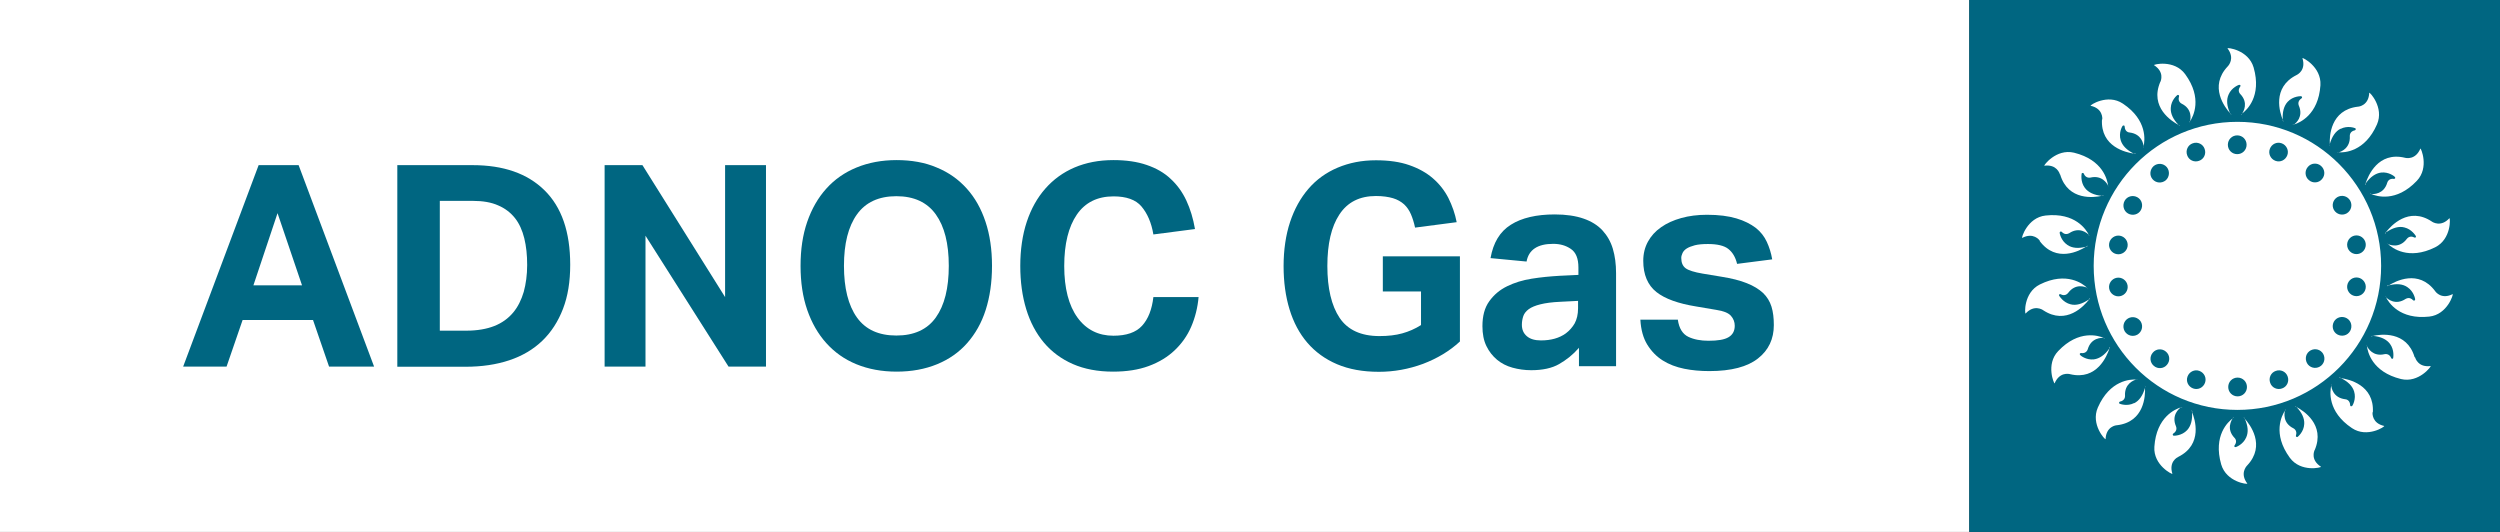 <svg width="188" height="40" viewBox="0 0 188 40" fill="none" xmlns="http://www.w3.org/2000/svg">
<rect x="0" y="0" width="188" height="40" fill="#333333" stroke="none"/>
<g clip-path="url(#clip0_699_10810)">
<path d="M148.087 0H0V40H148.087V0Z" fill="white"/>
<path d="M188 0H148.087V40H188V0Z" fill="#006681"/>
<path d="M19.449 12.419H22.456L28.131 27.567H24.745L23.539 24.065H18.244L17.038 27.567H13.774L19.449 12.419ZM22.713 21.459L20.871 16.029L19.056 21.459H22.713Z" fill="#006681"/>
<path d="M29.891 12.419H35.539C37.855 12.419 39.656 13.043 40.943 14.306C42.23 15.568 42.88 17.427 42.88 19.911C42.88 21.174 42.704 22.273 42.338 23.223C41.972 24.173 41.458 24.974 40.781 25.626C40.103 26.277 39.277 26.766 38.302 27.091C37.327 27.417 36.23 27.58 34.997 27.58H29.878V12.419H29.891ZM35.079 24.866C35.891 24.866 36.596 24.743 37.178 24.513C37.76 24.282 38.221 23.942 38.587 23.508C38.952 23.074 39.209 22.544 39.386 21.947C39.548 21.35 39.643 20.671 39.643 19.925C39.643 19.178 39.575 18.527 39.426 17.916C39.277 17.319 39.047 16.803 38.722 16.396C38.397 15.989 37.977 15.663 37.462 15.446C36.948 15.215 36.311 15.106 35.566 15.106H33.074V24.866H35.106H35.079Z" fill="#006681"/>
<path d="M45.48 12.419H48.311L54.527 22.341V12.419H57.602V27.567H54.785L48.541 17.726V27.567H45.467V12.419H45.48Z" fill="#006681"/>
<path d="M67.434 27.947C66.31 27.947 65.295 27.757 64.401 27.39C63.507 27.024 62.762 26.494 62.139 25.802C61.516 25.11 61.042 24.282 60.703 23.305C60.365 22.328 60.202 21.228 60.202 19.993C60.202 18.758 60.365 17.658 60.703 16.681C61.042 15.704 61.516 14.876 62.139 14.184C62.762 13.491 63.52 12.962 64.414 12.596C65.308 12.229 66.31 12.039 67.421 12.039C68.532 12.039 69.561 12.216 70.441 12.596C71.335 12.962 72.08 13.491 72.703 14.184C73.326 14.876 73.787 15.704 74.112 16.681C74.437 17.658 74.599 18.758 74.599 19.993C74.599 21.228 74.437 22.328 74.125 23.305C73.814 24.282 73.34 25.11 72.73 25.802C72.121 26.494 71.362 27.024 70.468 27.39C69.574 27.757 68.559 27.947 67.421 27.947H67.434ZM67.407 25.232C68.735 25.232 69.723 24.784 70.374 23.875C71.024 22.965 71.349 21.676 71.349 19.993C71.349 18.31 71.024 17.034 70.374 16.125C69.723 15.215 68.735 14.754 67.407 14.754C66.08 14.754 65.091 15.215 64.441 16.125C63.791 17.034 63.466 18.323 63.466 19.993C63.466 21.662 63.791 22.965 64.441 23.875C65.091 24.784 66.08 25.232 67.407 25.232Z" fill="#006681"/>
<path d="M90.134 22.328C90.066 23.128 89.876 23.875 89.579 24.567C89.281 25.259 88.861 25.843 88.332 26.345C87.804 26.847 87.154 27.241 86.382 27.526C85.61 27.811 84.716 27.947 83.701 27.947C82.563 27.947 81.547 27.757 80.68 27.377C79.814 26.997 79.082 26.454 78.5 25.762C77.917 25.069 77.47 24.228 77.172 23.25C76.874 22.273 76.725 21.187 76.725 19.993C76.725 18.799 76.888 17.658 77.213 16.681C77.538 15.704 77.999 14.876 78.608 14.184C79.218 13.491 79.949 12.962 80.802 12.596C81.669 12.229 82.631 12.039 83.728 12.039C84.689 12.039 85.529 12.161 86.233 12.405C86.951 12.65 87.547 12.989 88.034 13.451C88.522 13.899 88.915 14.441 89.213 15.079C89.511 15.717 89.728 16.437 89.863 17.224L86.734 17.631C86.585 16.735 86.274 16.043 85.84 15.527C85.407 15.012 84.689 14.767 83.741 14.767C82.522 14.767 81.601 15.229 80.978 16.138C80.355 17.047 80.03 18.337 80.03 20.006C80.03 21.676 80.369 22.979 81.032 23.888C81.696 24.798 82.603 25.246 83.728 25.246C84.703 25.246 85.421 25.001 85.881 24.499C86.341 23.997 86.626 23.278 86.734 22.341H90.12L90.134 22.328Z" fill="#006681"/>
<path d="M103.989 19.274H109.786V25.68C109.014 26.399 108.079 26.956 107.009 27.363C105.939 27.757 104.829 27.96 103.691 27.96C102.486 27.96 101.443 27.77 100.549 27.39C99.655 27.01 98.91 26.467 98.314 25.775C97.718 25.083 97.271 24.241 96.973 23.264C96.675 22.287 96.526 21.201 96.526 20.007C96.526 18.812 96.689 17.672 97.014 16.695C97.339 15.717 97.799 14.889 98.395 14.197C98.991 13.505 99.723 12.976 100.589 12.609C101.456 12.243 102.404 12.053 103.474 12.053C104.449 12.053 105.289 12.175 105.98 12.419C106.684 12.664 107.267 12.989 107.754 13.41C108.242 13.831 108.634 14.333 108.919 14.889C109.203 15.46 109.42 16.07 109.542 16.708L106.413 17.116C106.332 16.735 106.224 16.396 106.102 16.111C105.98 15.826 105.804 15.568 105.587 15.365C105.357 15.161 105.072 14.998 104.747 14.903C104.422 14.808 103.989 14.74 103.474 14.74C102.242 14.74 101.334 15.202 100.725 16.125C100.115 17.048 99.817 18.337 99.817 20.007C99.817 21.676 100.129 22.993 100.738 23.902C101.348 24.811 102.35 25.273 103.732 25.273C104.395 25.273 104.964 25.205 105.452 25.069C105.939 24.934 106.413 24.73 106.86 24.445V21.92H103.989V19.287V19.274Z" fill="#006681"/>
<path d="M118.724 26.169C118.291 26.671 117.79 27.065 117.248 27.377C116.706 27.689 116.002 27.839 115.149 27.839C114.648 27.839 114.187 27.771 113.74 27.649C113.293 27.526 112.901 27.323 112.576 27.051C112.251 26.78 111.98 26.441 111.776 26.02C111.573 25.599 111.479 25.11 111.479 24.527C111.479 23.767 111.641 23.142 111.993 22.654C112.345 22.165 112.779 21.799 113.334 21.527C113.889 21.256 114.499 21.066 115.189 20.957C115.867 20.848 116.571 20.781 117.275 20.74L118.697 20.672V20.116C118.697 19.437 118.508 18.975 118.128 18.718C117.749 18.46 117.316 18.337 116.801 18.337C115.623 18.337 114.959 18.785 114.797 19.668L112.088 19.41C112.291 18.256 112.792 17.414 113.618 16.899C114.431 16.383 115.542 16.125 116.923 16.125C117.763 16.125 118.494 16.234 119.077 16.437C119.672 16.641 120.146 16.939 120.499 17.319C120.851 17.7 121.122 18.161 121.284 18.704C121.447 19.247 121.528 19.858 121.528 20.536V27.54H118.738V26.142L118.724 26.169ZM118.657 22.627L117.343 22.694C116.72 22.721 116.219 22.789 115.84 22.884C115.46 22.979 115.162 23.102 114.959 23.251C114.756 23.4 114.621 23.577 114.553 23.767C114.485 23.97 114.445 24.187 114.445 24.418C114.445 24.785 114.566 25.07 114.824 25.287C115.081 25.504 115.433 25.599 115.88 25.599C116.639 25.599 117.262 25.423 117.749 25.07C118.02 24.866 118.237 24.622 118.413 24.323C118.575 24.025 118.67 23.645 118.67 23.183V22.613L118.657 22.627Z" fill="#006681"/>
<path d="M126.174 24.051C126.268 24.702 126.539 25.123 126.959 25.327C127.379 25.53 127.894 25.625 128.476 25.625C129.18 25.625 129.681 25.544 129.993 25.354C130.291 25.177 130.453 24.892 130.453 24.499C130.453 24.214 130.359 23.97 130.169 23.752C129.979 23.535 129.614 23.386 129.072 23.304L127.555 23.047C126.214 22.829 125.212 22.476 124.562 21.961C123.912 21.445 123.573 20.658 123.573 19.613C123.573 19.07 123.695 18.595 123.925 18.174C124.156 17.753 124.481 17.387 124.914 17.088C125.334 16.789 125.848 16.559 126.431 16.396C127.013 16.233 127.663 16.151 128.368 16.151C129.248 16.151 129.979 16.246 130.575 16.423C131.171 16.599 131.645 16.844 132.024 17.129C132.404 17.427 132.675 17.78 132.864 18.187C133.054 18.595 133.189 19.029 133.27 19.504L130.629 19.843C130.508 19.328 130.277 18.961 129.966 18.717C129.654 18.472 129.14 18.35 128.435 18.35C128.043 18.35 127.718 18.377 127.447 18.445C127.189 18.513 126.986 18.595 126.837 18.689C126.688 18.785 126.58 18.907 126.526 19.029C126.471 19.151 126.431 19.273 126.431 19.395C126.431 19.748 126.539 20.006 126.756 20.169C126.973 20.332 127.406 20.468 128.043 20.576L129.438 20.807C130.21 20.929 130.86 21.092 131.361 21.296C131.875 21.499 132.268 21.744 132.58 22.029C132.878 22.314 133.094 22.666 133.216 23.06C133.338 23.454 133.392 23.915 133.392 24.445C133.392 25.49 133 26.331 132.2 26.956C131.415 27.58 130.196 27.906 128.544 27.906C127.88 27.906 127.243 27.851 126.648 27.729C126.052 27.607 125.51 27.404 125.036 27.105C124.562 26.806 124.183 26.413 123.871 25.91C123.573 25.422 123.397 24.797 123.356 24.037H126.187L126.174 24.051Z" fill="#006681"/>
<path d="M167.698 8.511C167.455 7.968 167.414 7.506 167.59 7.112C167.82 6.57 168.362 6.38 168.376 6.38C168.416 6.38 168.457 6.38 168.47 6.407C168.497 6.434 168.497 6.475 168.47 6.502C168.227 6.827 168.443 7.045 168.47 7.072C169.107 7.737 168.701 8.402 168.606 8.538C168.944 8.293 170.096 7.248 169.473 5.077C169.08 3.733 167.455 3.556 167.509 3.638C168.078 4.384 167.59 4.927 167.522 4.995C166.087 6.515 167.333 8.103 167.698 8.511Z" fill="white"/>
<path d="M167.807 8.619C167.807 8.619 167.766 8.579 167.712 8.511C167.712 8.524 167.712 8.551 167.739 8.565C167.753 8.592 167.78 8.619 167.821 8.619" fill="white"/>
<path d="M168.592 8.578C168.592 8.578 168.592 8.564 168.619 8.551C168.565 8.591 168.524 8.619 168.524 8.619C168.552 8.619 168.579 8.619 168.592 8.591" fill="white"/>
<path d="M162.457 6.149C161.63 8.077 163.337 9.135 163.825 9.393C163.418 8.972 163.215 8.538 163.242 8.117C163.269 7.52 163.716 7.167 163.73 7.154C163.757 7.126 163.797 7.126 163.838 7.154C163.865 7.181 163.879 7.208 163.865 7.249C163.743 7.629 164.028 7.778 164.055 7.792C164.881 8.199 164.732 8.959 164.691 9.122C164.922 8.769 165.653 7.398 164.326 5.579C163.499 4.453 161.915 4.846 161.983 4.9C162.782 5.416 162.497 6.081 162.457 6.163" fill="white"/>
<path d="M163.946 9.46C163.946 9.46 163.892 9.433 163.824 9.393C163.838 9.406 163.851 9.42 163.865 9.433C163.892 9.46 163.919 9.46 163.96 9.46" fill="white"/>
<path d="M164.678 9.148C164.678 9.148 164.678 9.135 164.678 9.107C164.637 9.162 164.61 9.202 164.61 9.202C164.637 9.202 164.651 9.175 164.665 9.148" fill="white"/>
<path d="M158.069 8.972C157.947 11.063 159.911 11.47 160.466 11.551C159.938 11.293 159.599 10.954 159.477 10.547C159.301 9.977 159.599 9.488 159.613 9.475C159.626 9.448 159.667 9.434 159.708 9.434C159.748 9.434 159.775 9.475 159.775 9.515C159.789 9.923 160.1 9.963 160.141 9.963C161.062 10.072 161.184 10.832 161.197 10.995C161.292 10.588 161.509 9.04 159.64 7.792C158.489 7.018 157.121 7.927 157.216 7.955C158.137 8.158 158.096 8.891 158.096 8.986" fill="white"/>
<path d="M160.601 11.564C160.601 11.564 160.547 11.564 160.466 11.551C160.479 11.551 160.493 11.564 160.52 11.578C160.547 11.591 160.588 11.578 160.615 11.578" fill="white"/>
<path d="M161.183 11.035C161.183 11.035 161.183 11.021 161.183 10.994C161.17 11.062 161.156 11.103 161.156 11.103C161.183 11.089 161.183 11.062 161.183 11.035Z" fill="white"/>
<path d="M158.19 14.7C158.19 14.7 158.136 14.714 158.055 14.741C158.082 14.741 158.095 14.741 158.109 14.741C158.136 14.741 158.177 14.741 158.19 14.7Z" fill="white"/>
<path d="M158.556 13.994C158.556 13.994 158.556 13.98 158.542 13.953C158.542 14.021 158.542 14.062 158.542 14.062C158.542 14.035 158.556 14.007 158.542 13.994" fill="white"/>
<path d="M154.926 13.126C155.522 15.135 157.513 14.85 158.055 14.727C157.472 14.673 157.039 14.47 156.782 14.13C156.429 13.655 156.538 13.099 156.538 13.072C156.538 13.031 156.578 13.004 156.619 13.004C156.66 13.004 156.687 13.017 156.7 13.058C156.849 13.424 157.161 13.357 157.188 13.357C158.082 13.139 158.461 13.818 158.529 13.967C158.475 13.547 158.163 12.026 155.969 11.483C154.615 11.158 153.653 12.474 153.734 12.461C154.669 12.339 154.885 13.044 154.913 13.126" fill="white"/>
<path d="M153.382 18.121C154.628 19.804 156.403 18.854 156.863 18.555C156.294 18.704 155.82 18.663 155.468 18.419C154.98 18.093 154.886 17.537 154.886 17.51C154.886 17.469 154.899 17.442 154.94 17.415C154.967 17.401 155.008 17.415 155.035 17.428C155.306 17.727 155.563 17.55 155.603 17.537C156.375 17.021 156.958 17.537 157.08 17.659C156.89 17.279 156.064 15.962 153.829 16.207C152.448 16.356 151.987 17.931 152.069 17.89C152.908 17.456 153.355 18.039 153.396 18.107" fill="white"/>
<path d="M156.985 18.474C156.985 18.474 156.945 18.501 156.863 18.555C156.877 18.555 156.904 18.555 156.918 18.555C156.945 18.555 156.972 18.514 156.985 18.487" fill="white"/>
<path d="M157.094 17.686L157.066 17.659L157.107 17.754C157.107 17.727 157.107 17.7 157.094 17.686Z" fill="white"/>
<path d="M157.066 22.532C156.578 22.858 156.118 22.994 155.712 22.885C155.143 22.749 154.858 22.247 154.845 22.233C154.831 22.206 154.845 22.152 154.858 22.138C154.885 22.111 154.926 22.111 154.953 22.125C155.305 22.315 155.495 22.057 155.522 22.03C156.077 21.283 156.795 21.568 156.944 21.636C156.646 21.351 155.414 20.387 153.396 21.392C152.15 22.016 152.258 23.645 152.326 23.577C152.962 22.885 153.585 23.279 153.653 23.333C155.4 24.486 156.741 22.98 157.08 22.546" fill="white"/>
<path d="M157.026 21.717C157.026 21.717 156.999 21.677 156.985 21.663C156.985 21.663 156.971 21.663 156.958 21.649C157.012 21.704 157.039 21.731 157.039 21.731" fill="white"/>
<path d="M157.148 22.423C157.148 22.423 157.12 22.464 157.066 22.531C157.08 22.531 157.093 22.518 157.12 22.504C157.148 22.477 157.161 22.45 157.161 22.423" fill="white"/>
<path d="M158.61 26.224C158.271 26.699 157.878 26.97 157.459 27.025C156.876 27.093 156.443 26.726 156.429 26.699C156.402 26.672 156.389 26.631 156.402 26.604C156.416 26.563 156.456 26.55 156.497 26.55C156.89 26.604 156.985 26.305 156.998 26.265C157.255 25.382 158.041 25.396 158.203 25.41C157.824 25.247 156.334 24.758 154.777 26.4C153.815 27.405 154.479 28.898 154.506 28.83C154.872 27.961 155.576 28.11 155.671 28.138C157.702 28.626 158.447 26.753 158.623 26.224" fill="white"/>
<path d="M158.637 26.088C158.637 26.088 158.624 26.142 158.597 26.224C158.597 26.21 158.624 26.197 158.637 26.183C158.651 26.156 158.664 26.115 158.637 26.088Z" fill="white"/>
<path d="M158.217 25.423C158.217 25.423 158.204 25.423 158.177 25.423C158.245 25.45 158.272 25.464 158.272 25.464C158.272 25.436 158.245 25.423 158.217 25.423Z" fill="white"/>
<path d="M160.492 30.308C159.964 30.58 159.436 30.376 159.409 30.363C159.368 30.363 159.355 30.308 159.355 30.281C159.355 30.241 159.382 30.213 159.422 30.2C159.815 30.119 159.802 29.806 159.802 29.766C159.747 28.843 160.479 28.585 160.641 28.544C160.221 28.517 158.664 28.571 157.757 30.648C157.201 31.924 158.325 33.105 158.339 33.023C158.38 32.073 159.111 31.978 159.192 31.978C161.278 31.734 161.332 29.725 161.305 29.168C161.142 29.738 160.872 30.132 160.492 30.322" fill="white"/>
<path d="M160.669 28.531C160.669 28.531 160.655 28.531 160.628 28.531C160.696 28.531 160.737 28.531 160.737 28.531C160.723 28.517 160.696 28.504 160.669 28.517" fill="white"/>
<path d="M161.305 29.019C161.305 29.019 161.305 29.074 161.305 29.155C161.305 29.142 161.305 29.114 161.319 29.101C161.319 29.074 161.319 29.033 161.292 29.006" fill="white"/>
<path d="M164.474 32.345C164.068 32.779 163.499 32.766 163.472 32.766C163.431 32.766 163.404 32.739 163.391 32.698C163.391 32.657 163.391 32.63 163.431 32.603C163.77 32.386 163.648 32.101 163.635 32.06C163.269 31.218 163.865 30.73 164 30.635C163.607 30.757 162.158 31.341 162.009 33.594C161.914 34.992 163.391 35.711 163.364 35.63C163.079 34.72 163.729 34.395 163.811 34.354C165.68 33.417 165.057 31.503 164.84 30.988C164.881 31.571 164.759 32.033 164.474 32.345Z" fill="white"/>
<path d="M164.8 30.852C164.8 30.852 164.827 30.906 164.854 30.987C164.854 30.96 164.854 30.947 164.854 30.933C164.854 30.892 164.827 30.865 164.8 30.865" fill="white"/>
<path d="M164.041 30.607C164.041 30.607 164.027 30.607 164.014 30.635C164.082 30.621 164.122 30.607 164.122 30.607C164.095 30.607 164.068 30.607 164.054 30.607" fill="white"/>
<path d="M168.809 31.49C169.052 32.033 169.093 32.494 168.917 32.888C168.687 33.431 168.145 33.621 168.131 33.621C168.091 33.621 168.05 33.621 168.037 33.594C168.01 33.567 168.01 33.526 168.037 33.499C168.28 33.173 168.064 32.956 168.037 32.929C167.4 32.264 167.806 31.599 167.901 31.463C167.563 31.707 166.411 32.752 167.034 34.924C167.427 36.268 169.052 36.444 168.998 36.363C168.429 35.616 168.917 35.073 168.985 35.005C170.42 33.485 169.174 31.897 168.809 31.49Z" fill="white"/>
<path d="M168.714 31.381C168.714 31.381 168.754 31.422 168.809 31.489C168.809 31.476 168.809 31.449 168.782 31.435C168.768 31.408 168.741 31.381 168.7 31.381" fill="white"/>
<path d="M167.915 31.422C167.915 31.422 167.915 31.435 167.888 31.449C167.942 31.408 167.983 31.381 167.983 31.381C167.956 31.381 167.928 31.381 167.915 31.408" fill="white"/>
<path d="M172.574 30.54C172.574 30.54 172.628 30.567 172.696 30.608C172.683 30.594 172.669 30.581 172.656 30.567C172.628 30.54 172.601 30.54 172.561 30.54" fill="white"/>
<path d="M174.064 33.851C174.89 31.924 173.183 30.865 172.696 30.607C173.102 31.028 173.305 31.462 173.278 31.883C173.251 32.48 172.804 32.833 172.79 32.847C172.763 32.874 172.723 32.874 172.682 32.847C172.655 32.82 172.641 32.793 172.655 32.752C172.777 32.372 172.492 32.223 172.465 32.209C171.639 31.802 171.788 31.042 171.829 30.879C171.599 31.232 170.867 32.603 172.194 34.422C173.021 35.548 174.605 35.154 174.538 35.1C173.738 34.584 174.023 33.919 174.064 33.838" fill="white"/>
<path d="M171.843 30.838C171.843 30.838 171.843 30.852 171.843 30.879C171.883 30.825 171.911 30.784 171.911 30.784C171.883 30.784 171.87 30.811 171.856 30.838" fill="white"/>
<path d="M175.323 28.965C175.323 28.965 175.323 28.979 175.323 29.006C175.337 28.938 175.35 28.898 175.35 28.898C175.323 28.911 175.323 28.938 175.323 28.965Z" fill="white"/>
<path d="M178.439 31.014C178.56 28.924 176.597 28.517 176.041 28.436C176.57 28.693 176.908 29.033 177.03 29.44C177.206 30.01 176.908 30.499 176.895 30.512C176.881 30.539 176.84 30.553 176.8 30.553C176.759 30.553 176.732 30.512 176.732 30.471C176.719 30.064 176.407 30.024 176.366 30.024C175.445 29.915 175.324 29.155 175.31 28.992C175.215 29.399 174.998 30.947 176.868 32.195C178.019 32.969 179.387 32.06 179.292 32.032C178.371 31.829 178.411 31.096 178.411 31.001" fill="white"/>
<path d="M175.905 28.422C175.905 28.422 175.959 28.422 176.041 28.436C176.027 28.436 176.014 28.422 175.987 28.408C175.959 28.395 175.919 28.408 175.892 28.408" fill="white"/>
<path d="M177.95 25.993C177.95 25.993 177.95 26.006 177.964 26.033C177.964 25.965 177.964 25.925 177.964 25.925C177.95 25.952 177.95 25.979 177.964 25.993" fill="white"/>
<path d="M178.316 25.3C178.316 25.3 178.371 25.287 178.452 25.26C178.425 25.26 178.411 25.26 178.398 25.26C178.371 25.26 178.33 25.26 178.316 25.3Z" fill="white"/>
<path d="M181.58 26.861C180.984 24.852 178.993 25.137 178.452 25.259C179.034 25.314 179.467 25.517 179.725 25.857C180.077 26.332 179.969 26.888 179.969 26.915C179.969 26.956 179.928 26.983 179.901 26.983C179.86 26.983 179.833 26.97 179.82 26.929C179.671 26.562 179.359 26.63 179.332 26.63C178.438 26.848 178.059 26.169 177.991 26.02C178.045 26.44 178.357 27.96 180.551 28.503C181.905 28.829 182.867 27.513 182.786 27.526C181.851 27.648 181.634 26.942 181.607 26.861" fill="white"/>
<path d="M179.413 22.314C179.413 22.314 179.413 22.314 179.44 22.341C179.413 22.287 179.399 22.246 179.399 22.246C179.399 22.273 179.399 22.3 179.427 22.314" fill="white"/>
<path d="M179.521 21.527C179.521 21.527 179.562 21.5 179.644 21.445C179.63 21.445 179.603 21.445 179.589 21.445C179.562 21.445 179.535 21.473 179.521 21.513" fill="white"/>
<path d="M184.451 22.111C183.612 22.546 183.165 21.962 183.124 21.894C181.878 20.211 180.104 21.161 179.643 21.46C180.212 21.31 180.686 21.351 181.038 21.595C181.526 21.921 181.621 22.478 181.621 22.505C181.621 22.546 181.607 22.586 181.567 22.6C181.526 22.613 181.499 22.6 181.472 22.586C181.201 22.288 180.944 22.464 180.903 22.478C180.131 22.993 179.549 22.478 179.427 22.355C179.616 22.735 180.443 24.052 182.677 23.808C184.059 23.659 184.519 22.084 184.438 22.125" fill="white"/>
<path d="M179.359 17.577C179.359 17.577 179.386 17.537 179.441 17.469C179.427 17.469 179.413 17.482 179.386 17.496C179.359 17.523 179.346 17.55 179.346 17.577" fill="white"/>
<path d="M179.454 17.456C179.942 17.13 180.402 16.994 180.808 17.103C181.377 17.238 181.662 17.741 181.675 17.754C181.689 17.781 181.675 17.836 181.662 17.849C181.635 17.876 181.594 17.876 181.567 17.863C181.215 17.673 181.025 17.931 180.998 17.958C180.443 18.704 179.725 18.419 179.576 18.351C179.874 18.636 181.106 19.6 183.124 18.596C184.37 17.971 184.262 16.343 184.194 16.41C183.558 17.103 182.935 16.709 182.867 16.655C181.12 15.501 179.779 17.008 179.44 17.442" fill="white"/>
<path d="M179.495 18.283C179.495 18.283 179.522 18.324 179.536 18.337C179.536 18.337 179.549 18.337 179.563 18.351C179.509 18.297 179.481 18.27 179.481 18.27" fill="white"/>
<path d="M178.29 14.578C178.29 14.578 178.303 14.578 178.33 14.578C178.262 14.551 178.235 14.537 178.235 14.537C178.235 14.564 178.262 14.578 178.29 14.578Z" fill="white"/>
<path d="M177.869 13.913C177.869 13.913 177.883 13.859 177.91 13.777C177.91 13.791 177.883 13.805 177.869 13.818C177.856 13.845 177.842 13.886 177.869 13.913Z" fill="white"/>
<path d="M177.91 13.777C178.249 13.302 178.641 13.031 179.061 12.976C179.644 12.909 180.077 13.275 180.091 13.302C180.118 13.329 180.131 13.37 180.118 13.397C180.104 13.438 180.063 13.451 180.023 13.451C179.63 13.397 179.535 13.696 179.522 13.736C179.264 14.619 178.479 14.605 178.316 14.592C178.696 14.755 180.185 15.243 181.743 13.601C182.704 12.596 182.041 11.103 182.014 11.171C181.648 12.04 180.944 11.891 180.849 11.863C178.817 11.375 178.073 13.248 177.896 13.777" fill="white"/>
<path d="M176.014 9.691C176.542 9.42 177.07 9.623 177.097 9.637C177.138 9.637 177.152 9.691 177.152 9.718C177.152 9.759 177.124 9.786 177.084 9.8C176.691 9.881 176.705 10.194 176.705 10.234C176.759 11.157 176.027 11.415 175.865 11.456C176.285 11.483 177.842 11.429 178.75 9.352C179.305 8.076 178.181 6.895 178.167 6.977C178.127 7.927 177.395 8.022 177.314 8.022C175.228 8.266 175.174 10.275 175.201 10.831C175.364 10.261 175.635 9.868 176.014 9.678" fill="white"/>
<path d="M175.837 11.47C175.837 11.47 175.851 11.47 175.878 11.47C175.81 11.47 175.77 11.47 175.77 11.47C175.783 11.483 175.81 11.497 175.837 11.483" fill="white"/>
<path d="M175.215 10.98C175.215 10.98 175.215 10.926 175.215 10.845C175.215 10.858 175.215 10.885 175.201 10.899C175.201 10.926 175.201 10.967 175.228 10.994" fill="white"/>
<path d="M171.72 9.148C171.72 9.148 171.693 9.094 171.666 9.013C171.666 9.04 171.666 9.053 171.666 9.067C171.666 9.108 171.693 9.135 171.72 9.135" fill="white"/>
<path d="M172.032 7.655C172.438 7.221 173.007 7.234 173.034 7.234C173.074 7.234 173.102 7.262 173.115 7.302C173.115 7.343 173.115 7.37 173.074 7.397C172.736 7.614 172.858 7.899 172.871 7.94C173.237 8.782 172.641 9.27 172.506 9.365C172.898 9.243 174.348 8.66 174.497 6.406C174.578 5.008 173.115 4.289 173.142 4.37C173.427 5.28 172.776 5.606 172.695 5.646C170.826 6.583 171.449 8.497 171.666 9.012C171.625 8.429 171.747 7.967 172.032 7.655Z" fill="white"/>
<path d="M172.465 9.38C172.465 9.38 172.479 9.38 172.492 9.353C172.425 9.366 172.384 9.38 172.384 9.38C172.411 9.38 172.438 9.38 172.452 9.38" fill="white"/>
<path d="M176.732 15.08C176.921 15.419 176.813 15.84 176.474 16.044C176.136 16.234 175.716 16.125 175.513 15.786C175.323 15.447 175.431 15.026 175.77 14.822C176.109 14.632 176.528 14.741 176.732 15.08ZM177.896 18.283C177.964 18.663 177.707 19.03 177.328 19.098C176.948 19.166 176.583 18.908 176.515 18.528C176.447 18.148 176.705 17.781 177.084 17.713C177.463 17.645 177.829 17.903 177.896 18.283ZM177.084 22.26C176.705 22.192 176.447 21.826 176.515 21.446C176.583 21.066 176.948 20.808 177.328 20.876C177.707 20.944 177.964 21.31 177.896 21.69C177.829 22.07 177.463 22.328 177.084 22.26ZM176.732 24.893C176.542 25.233 176.109 25.341 175.77 25.151C175.431 24.961 175.323 24.527 175.513 24.188C175.702 23.848 176.136 23.74 176.474 23.93C176.813 24.12 176.921 24.554 176.732 24.893ZM174.551 27.499C174.253 27.744 173.82 27.717 173.562 27.418C173.319 27.119 173.346 26.671 173.644 26.427C173.942 26.183 174.375 26.21 174.632 26.509C174.876 26.807 174.849 27.241 174.551 27.499ZM173.549 12.555C173.793 12.257 174.24 12.216 174.538 12.474C174.835 12.732 174.876 13.166 174.619 13.465C174.375 13.763 173.928 13.804 173.63 13.546C173.332 13.302 173.291 12.854 173.549 12.555ZM171.612 29.21C171.246 29.345 170.84 29.155 170.718 28.789C170.583 28.422 170.772 28.015 171.138 27.893C171.504 27.757 171.91 27.947 172.032 28.314C172.167 28.68 171.978 29.087 171.612 29.21ZM170.691 11.198C170.827 10.832 171.219 10.642 171.585 10.777C171.951 10.913 172.14 11.32 172.005 11.673C171.869 12.04 171.477 12.23 171.111 12.094C170.745 11.958 170.556 11.551 170.691 11.198ZM168.267 29.807C167.874 29.807 167.563 29.495 167.563 29.101C167.563 28.707 167.874 28.395 168.267 28.395C168.66 28.395 168.971 28.707 168.971 29.101C168.971 29.495 168.66 29.807 168.267 29.807ZM168.24 10.18C168.632 10.18 168.944 10.492 168.944 10.886C168.944 11.28 168.632 11.592 168.24 11.592C167.847 11.592 167.535 11.28 167.535 10.886C167.535 10.492 167.847 10.18 168.24 10.18ZM165.815 28.789C165.68 29.155 165.287 29.345 164.921 29.21C164.556 29.074 164.366 28.68 164.502 28.314C164.637 27.947 165.043 27.757 165.396 27.893C165.761 28.029 165.951 28.422 165.815 28.789ZM164.894 10.777C165.26 10.642 165.666 10.832 165.788 11.198C165.924 11.565 165.734 11.972 165.368 12.094C165.003 12.23 164.596 12.04 164.475 11.673C164.339 11.307 164.529 10.899 164.894 10.777ZM162.958 27.431C162.714 27.73 162.267 27.771 161.969 27.513C161.671 27.269 161.63 26.821 161.888 26.522C162.131 26.224 162.578 26.183 162.876 26.441C163.174 26.685 163.215 27.133 162.958 27.431ZM161.955 12.488C162.253 12.243 162.687 12.27 162.944 12.569C163.188 12.868 163.147 13.316 162.863 13.56C162.565 13.804 162.131 13.777 161.874 13.478C161.617 13.18 161.671 12.745 161.955 12.488ZM160.736 25.165C160.398 25.355 159.978 25.246 159.775 24.907C159.585 24.568 159.694 24.147 160.032 23.943C160.371 23.753 160.791 23.862 160.994 24.201C161.183 24.541 161.075 24.961 160.736 25.165ZM158.61 21.704C158.542 21.324 158.8 20.957 159.179 20.889C159.558 20.821 159.924 21.079 159.992 21.459C160.059 21.839 159.802 22.206 159.423 22.274C159.044 22.342 158.678 22.084 158.61 21.704ZM159.423 17.727C159.802 17.795 160.059 18.161 159.992 18.541C159.924 18.921 159.558 19.179 159.179 19.111C158.8 19.043 158.542 18.677 158.61 18.297C158.678 17.917 159.044 17.659 159.423 17.727ZM159.775 15.094C159.965 14.754 160.398 14.646 160.736 14.836C161.075 15.026 161.183 15.46 160.994 15.799C160.804 16.139 160.371 16.247 160.032 16.057C159.694 15.867 159.585 15.433 159.775 15.094ZM168.253 9.162C162.28 9.162 157.445 14.008 157.445 19.994C157.445 25.979 162.28 30.825 168.253 30.825C174.226 30.825 179.061 25.979 179.061 19.994C179.061 14.008 174.226 9.162 168.253 9.162Z" fill="white"/>
</g>
<defs>
<clipPath id="clip0_699_10810">
<rect width="188" height="40" fill="white"/>
</clipPath>
</defs>
</svg>
